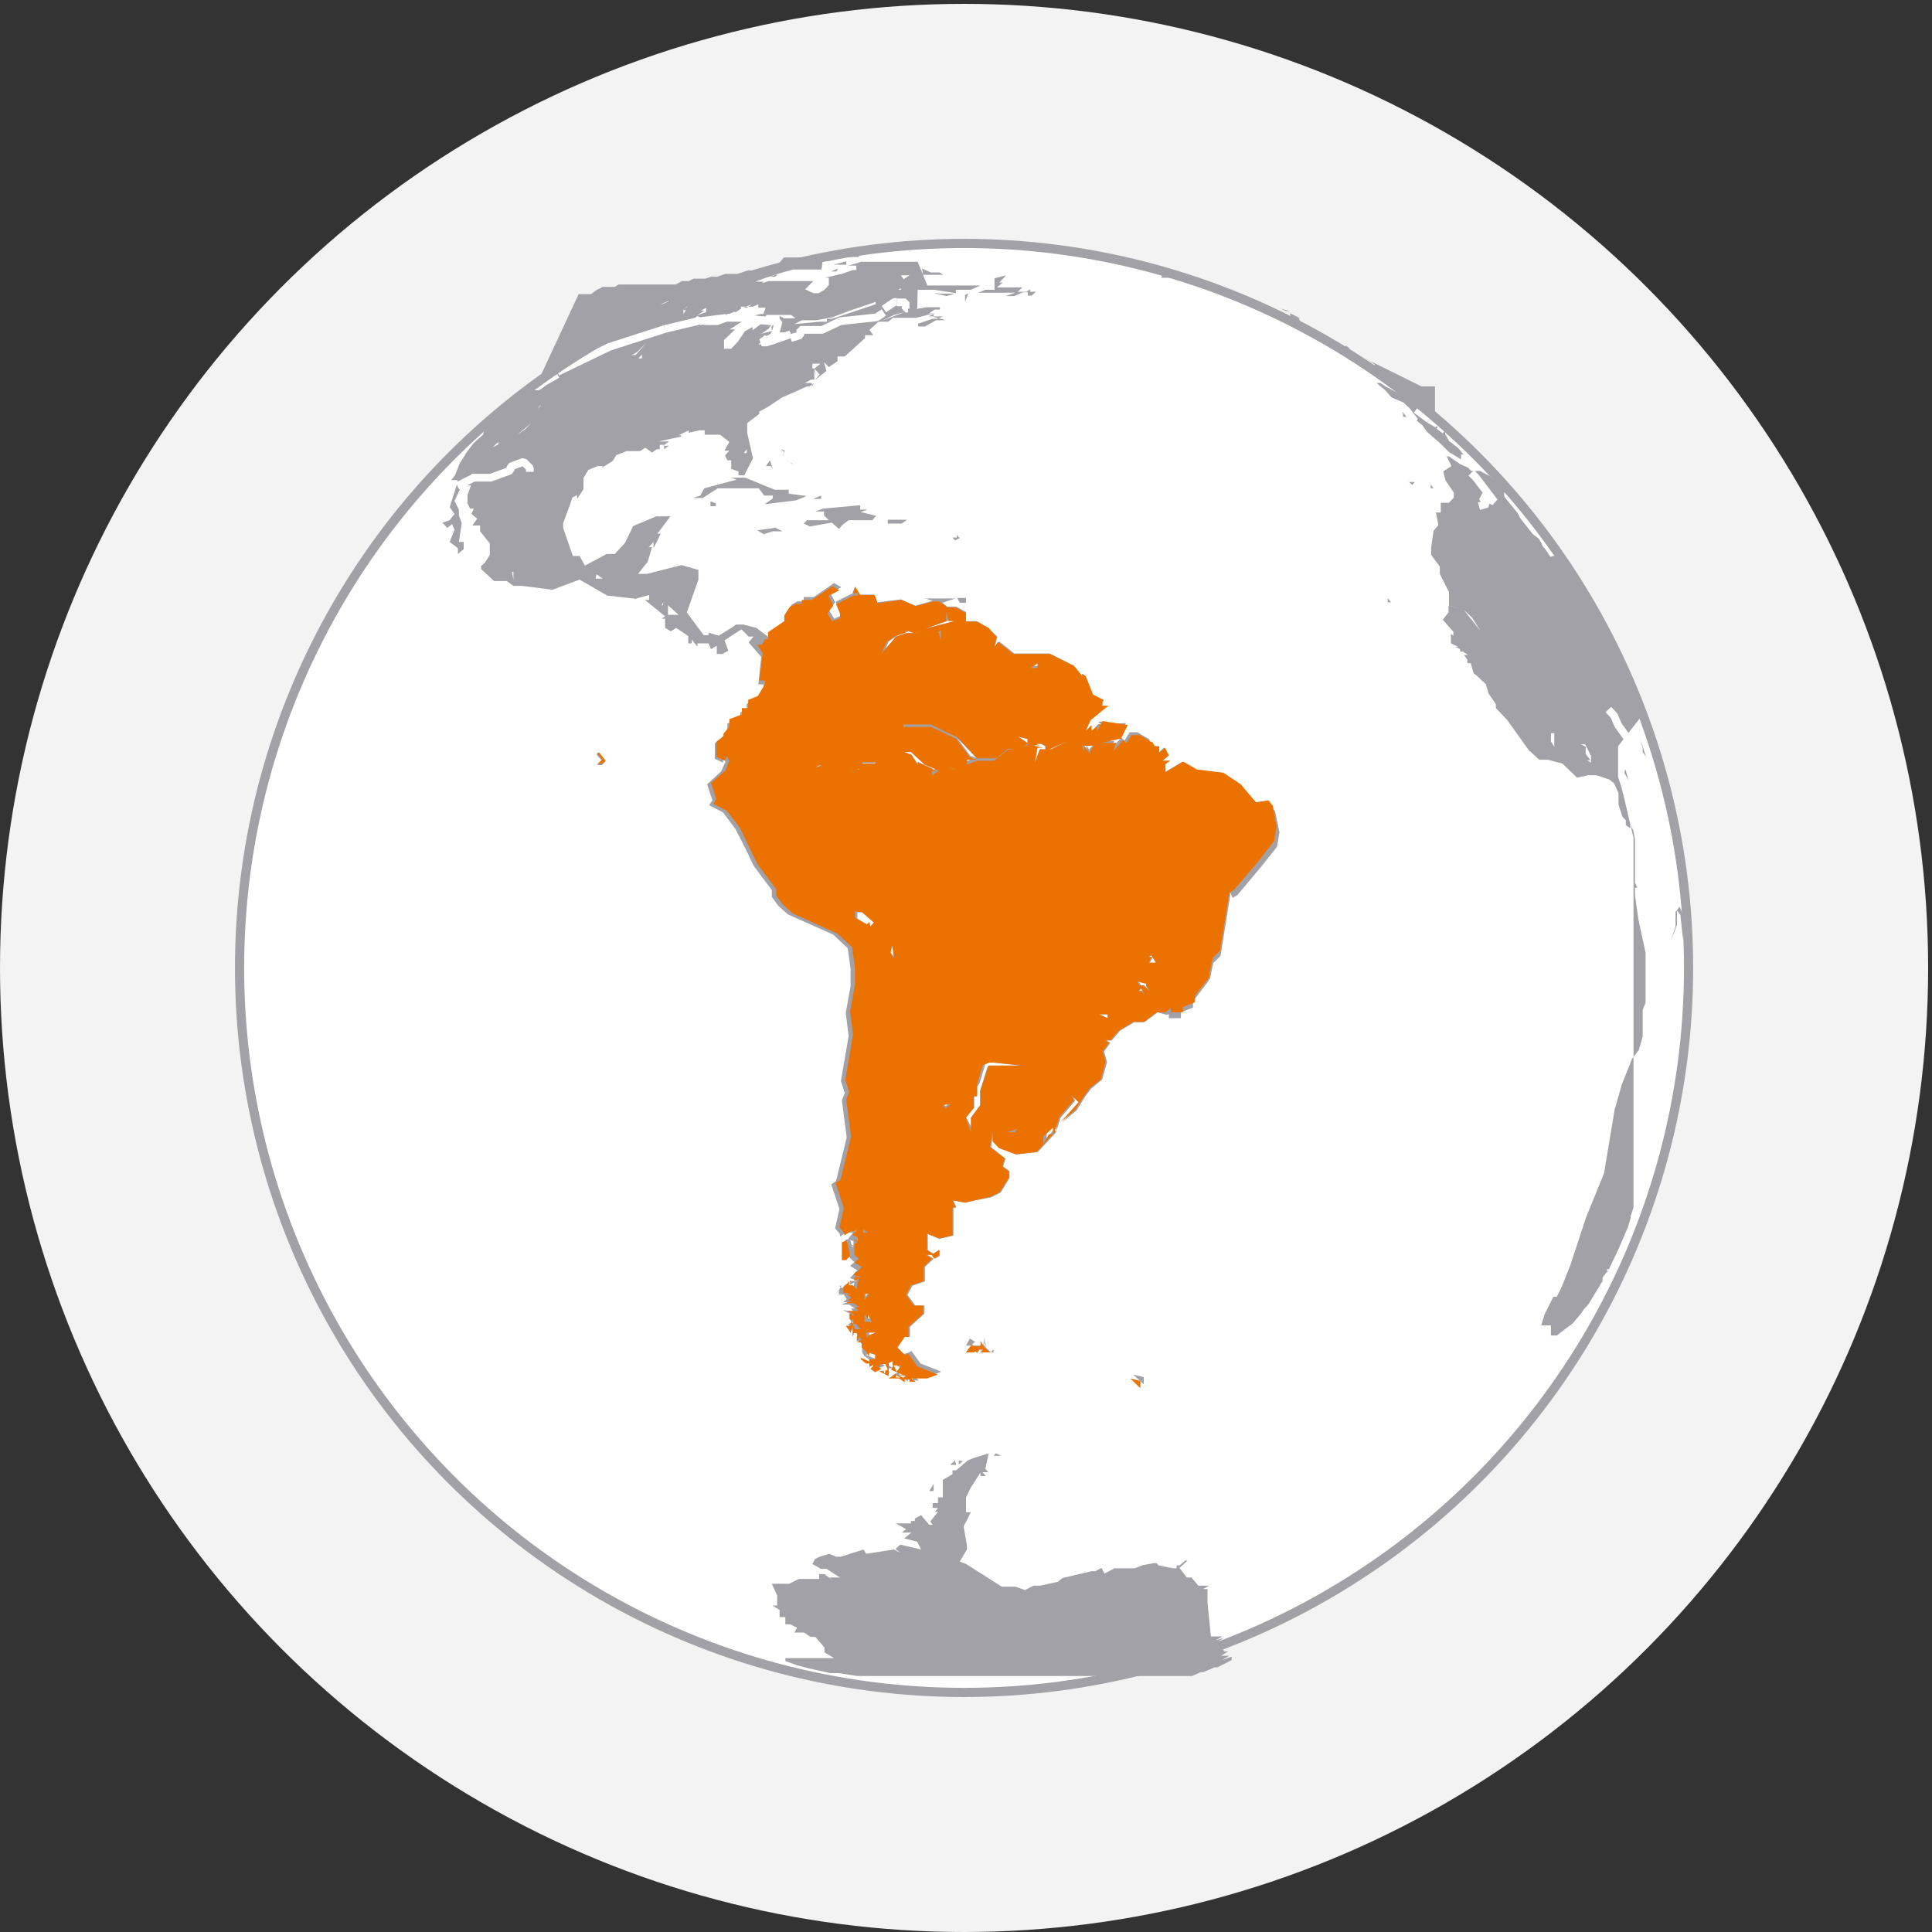 <svg xmlns="http://www.w3.org/2000/svg" viewBox="0 0 40 40"><rect x="0" y="0" width="40" height="40" fill="#333333" stroke="none"/><defs><style>.cls-1{fill:#f4f3f3;}.cls-2{fill:#fff;}.cls-3{fill:#a3a1a8;}.cls-4{fill:#ec7200;}.cls-5,.cls-6{fill:none;}.cls-5{stroke:#fff;stroke-linejoin:bevel;stroke-width:0.16px;}.cls-6{stroke:#a3a1a8;stroke-miterlimit:10;stroke-width:0.19px;}</style></defs><g id="latin_america" data-name="latin america"><g id="latin_america-2" data-name="latin america"><circle class="cls-1" cx="19.96" cy="20.04" r="19.96"/><circle class="cls-2" cx="19.96" cy="20.04" r="15"/><path id="path16036" class="cls-3" d="M19.12,5.08l0,0h-.25l-.05,0h-.07l-.18,0,.07,0h-.25l-.15,0-.15,0,.38,0,0,0,.08,0,.05,0,0,0h0l.05,0h.63l-.3,0h.12l.33,0,0,0h.09v0h0l-.06,0-.09,0,0,0h0l-.06,0h.11l.07,0,.07,0,0,0,.16,0-.13,0h.2l0,0,.08,0,0,0h0v0l-.1,0,.07,0h-.62Zm.65,0h.15l-.07,0-.08,0Zm.92,0,.1,0h-.1Zm0,0h0Zm0,0h.16l.11,0-.33,0,.18,0H21l.09,0-.22,0,.07,0,0,0h.13l-.05,0,.19,0h-.19l.12,0H21.1l.14,0h0l.13,0,0,0h.1l.15,0,.05,0h.28l-.1,0H22l0,0h.06v0l.05,0h0l.13,0-.1,0h.09l-.15,0,.11,0-.15,0h.19l-.1,0,.1,0h0l-.12,0,.14,0-.05,0-.14,0,.1,0v0l.16,0h0l-.05,0h-.09l-.05,0h-.26l-.05,0H21.6l0,0h-.1l0,0H21.1l-.05,0h-.32Zm1.66.18h.06l.1,0-.05,0h-.11Zm.11,0h0Zm0,0h0Zm0,0h0Zm0,0h.09l0,0h0l-.06,0h-.1Zm.16,0,.06,0,0,0Zm0,0h0Zm0,0h0Zm.06,0h0Zm0,0h0Zm.06,0h0Zm0,0h0Zm.08,0,0,0h0l-.06,0Zm.06,0,.06,0-.05,0Zm-.5-.09h0Zm-.49.07h0l.15,0-.13,0Zm-.95-.2h0ZM21,5.12l-.15,0h0l.18,0Zm-2.36,0h0Zm.07,0h0Zm-.24,0v0l.05,0Zm0,0-.1,0,.16,0,.07,0-.13,0Zm-.42,0h0l-.15,0H18Zm0,0h0Zm0,0h0l.09,0ZM18,5.2h0l-.11,0h0Zm-.2,0h-.08l-.1,0-.12,0-.11,0,.1,0-.05,0-.24.06L17,5.4l.18,0,0,0,.34-.08h.15l.13,0h-.07l-.11,0,.05,0h-.12l.13,0,.1,0Zm-.36.07h0l-.13,0h0l0,0H17l.16,0Zm-.4.06h0l-.18,0-.06,0h0l-.14,0h0l0,0-.17,0-.06,0h-.12l-.08,0h0L16,5.6h-.12l0,0h-.09l.08,0h.05l-.11,0h0l-.07,0h-.08l0,0h-.13l0,0h0l-.05,0,.12,0-.05,0-.07,0,0,0-.21.07.07,0h0l0,0h-.06l0,0h0l-.11,0,.09,0h0l0,0-.14,0h0l-.06,0h.07l-.11,0h0l-.18.06.07,0,.11,0h0l0,0,0,0-.08,0-.11,0-.05,0h0l0,0h0l0,0h0l0,0,0,0h0l-.07,0,0,0,0,0h0l0,0h0l.22-.07-.33.11-.08,0,0,0h0l0,0h0l-.1,0h0l0,0-.06,0h0l-.1.05,0,0-.07,0h0l0,0v0h-.07l-.13.07,0,0h0l-.07,0h0l-.06,0,0,0-.07,0h0l0,0h0l-.07,0H13l0,0,0,0h0l0,0v0h0l0,0h0l0,0h0l-.06,0-.07,0,0,0h-.06l0,0h0l0,0h0l-.08.05-.07,0h0l0,0-.05,0-.06,0-.07,0,0,0-.14.07h0l-.1.08,0,0-.09,0,0,0-.05,0,0,0h0l0,0-.07,0,.05,0-.05,0,0,0h0l0,0,0,0h0l0,0h0l.06,0h0l0,0h0l0,0-.06,0,0,0-.05,0,.05,0h-.06l0,0,0,0,0,0h0l-.06,0h0l.07,0L11.09,8l.07-.05.11-.08h0l-.25.2.1-.09L11,8.08,11.14,8l-.05,0h0L11,8l-.2.17,0,0-.15.12-.6.52L10,9l-.2.18-.15.2-.07.12h0l-.06.09-.1.25-.08.1,0,0h.13l0,.06-.16.5,0,0,.1.14-.1.13,0,0-.15.05.1.11.1-.08.05.12-.1.25.17.13v.12l.12-.1v-.15h-.1l.06-.39-.06-.16,0-.12-.09-.18.15-.32h.19l-.07.2,0,.17.05.11h.08l-.05.11.12.1-.1.14.16,0V11l.2.25,0,.24-.1.16,0,0-.08.07v.06l.27.25h.26l.14.1.18,0,.63.08L12,12l.57.33.62.07-.05,0,.3-.08v.1h-.09l.42.34-.07.05h.07l0,.19h0l.12.07L14,13l0,0,0-.05L14,13h0l.25.17v.15h.07l0-.08.12.15,0-.07.23,0,.05.12.12-.07,0,.17.12,0,.12-.07L15,13.26l.12-.08.23-.15.15.15.1,0-.1.12.26.3-.06.57.11,0,0,.07-.15.25-.2.08v.17l-.13,0,0,.14-.27.1h0v.09l0,.05h0l-.11.15,0,0-.15.12v.32l.17.08,0-.1,0,0,.05.08-.09.2-.29.27.11.33-.07.1.29.15.26.35.22.43.15.32.38.51,0,.14.13.18.2.18.94.42.3.28.06.42,0,.37-.1.55.06.48-.16.93.08.25,0,0-.06.15.1.77-.22.9-.1.07.17.51-.09.4.1.12,0,.05.13-.08.09,0,.05,0-.1.13.11.05v.09l-.09-.05.09.08-.07,0,0,.23.09.08-.09.08.15.09-.15.16.14.06h-.14v.08l.09-.05-.05.22-.07-.08h-.08l0-.09-.05.07-.07-.05-.06,0,.11,0-.05.09-.08.07.08-.06,0,.08h.1l.06.1-.08.06h.1l-.13.05.16,0,.12.08h-.08l.06.08-.23-.05.15.08-.08,0,.06,0,0,.15,0-.05.1.11h-.12l.05.08.05.07-.13,0,.12,0v.12l.05-.12.05.07-.1,0,0,0,.1,0,0,.12.1.08V28l.05.08L18,28l.13.05L17.94,28l.07-.07L18,28l.12.05,0,.15v0l0-.07h-.12l0,.17.11-.07h.22l.05.12-.08.1v-.07l-.1,0,.2.1,0-.26.25-.12.15,0L18.67,28h-.1l.1,0-.1-.1.15-.22,0,0,0-.07.05.07v0l.07,0v0l0-.21.3-.27v-.17l-.19,0-.16-.22.1-.19.26-.09,0-.3.18-.17-.13-.08.11,0,.05.08.1-.06,0-.12-.13.08-.12-.08v-.33l.24.1.29-.07V25l.06,0-.06-.15.25.05.21-.05.32-.06.2-.1.18-.3v-.14l-.13-.1.05-.16-.3-.24.05-.33,0,.22.14.13.35.13.43-.05.37-.4.1-.31.3-.35-.05-.1.15.13-.37.42.3-.25.18-.29.12-.16.23-.19.1-.36-.06-.22.13-.18-.08-.05.11,0,.17-.2.3-.18h.21l.27-.2.18.05L24.2,21v.08l.25,0,0-.12.25-.1,0-.13.3-.39.05-.08.07-.32.15-.15.2-1.25,0-.06.05.11.1-.06.52-.62.3-.38.05-.3-.09-.43-.08-.12L26,16.61l-.32-.37L25.32,16l-.55-.06-.29-.17-.36.22,0-.17.1-.07-.17,0,.14-.1-.09-.17-.11.1,0-.13-.05.05,0-.05-.08,0-.06-.1,0,.06,0-.1,0,0-.25-.15,0,0-.16,0-.12.19.1,0-.08,0-.07-.08-.22.23.07-.16-.3,0,.4-.08.14-.29L22.72,15l-.12.22v-.12l-.11.1v-.12l-.12.12.1-.22.37-.3h-.05l.05-.11-.22-.12L22.47,14l-.07-.05V14l-.17-.22-.5-.25H21l-.31-.25-.09.11.05-.21L20.45,13l-.23-.14H20v-.19l-.2-.11-.19,0,0,0-.1-.08.27-.09-.62,0,.15.05-.36.1-.3-.13-.49.06-.06-.16-.3,0-.1-.16-.05.13.1,0v0h-.09l-.36.18.08.18.05,0,0,.1-.16.07-.1-.17,0,0,.12-.17-.1-.2.23-.11-.15-.09-.42.29h-.21l0,.09-.13,0-.12.07-.11.16v.15l-.33.24,0,.15L15.66,13l-.27-.07h-.15l-.1.07-.26.16-.21-.06,0,.05h-.1l-.15-.2-.2-.27.24-.68,0-.2-.35-.1-.71.18-.19,0,.2-.25.09-.3h-.07l.1-.11,0,.13.15-.3-.07,0,.27-.36h-.29l-.48.2-.17.35-.21.23-.17,0-.45.24L12,11.51l-.14,0-.2-.58v-.1l.14-.38.05-.15.1-.05,0,.08.13-.2,0-.23.1-.17.19-.08,0,0,.12,0-.05.05.25-.16.07-.12h.08l-.07,0,.2-.08v0l.28,0,.11-.07.14.1.1-.07.06,0V9.21h.09l0,.09.1-.07-.12,0,.12-.09h-.22l.47-.1,0-.08,0,.05-.05,0,.21-.1,0,.05.22-.05-.07,0,.18,0V9L14.78,9l.06,0,.07,0h0l.19.15-.1.18.1,0-.09.1.05.1.08,0v.18l.15.05,0,.08.12,0v0l.18-.35-.12-.53,0-.2.25-.19,0-.05,0,0,.17-.09.3-.2L16.71,8l-.14,0,.12,0-.1,0,.17,0,.1-.07,0,0-.05.07,0-.07-.15,0,.13-.07.07,0V7.66l.05.14-.05-.17-.19,0h.09l.06,0h0l0,0-.2,0,.05,0,.15.07,0-.17.17,0-.13.1.11.12-.1.12.24-.19-.05-.18.1.1.18-.12v-.1l.06,0h0l.09,0L17.91,7l0-.06,0,0,.24,0v0l-.07,0L18,6.83l.19-.17h.1v0l.1,0,.1-.08,0,0,.12,0h0l.22,0,0,0,.14,0,.39-.1-.13.07.3,0-.13.05-.09,0-.3.1,0,.06.14,0,.23-.13h.11v0l.45,0,.05,0-.16,0-.25,0-.25-.07,0-.07h-.1l.12-.08-.15,0,0,0h-.17l.27,0,.16,0,0-.05h-.27l-.35.06-.58.22.25-.12v0l.48-.13L19,6,19,6h1.1l.2-.09h.28l.18,0-.1,0h.1l-.15,0h.07l.05,0-.12,0-.13,0,0,0-.16,0-.29,0,.25,0-.18,0,.33,0-.13,0,.05,0h-.17v0l-.06,0,0,0-.1,0,.07,0H20.1l-.1,0,.05,0h-.21l.06,0h0l-.1,0h.08l0,0-.16,0h.08l-.1,0,0,0-.13,0,.12,0-.15,0,.11,0,0,0-.13,0,.1,0-.17,0,.05,0h-.07l-.1,0,.07,0h-.1l.05,0h-.1v0l-.05,0L19,5.42l0,0-.11,0,.07,0h-.25l.06,0,0,0,.05,0h-.07l0,0h-.15l.17,0,.05,0h-.33l-.12,0-.13,0H18l-.12,0,0,0-.13,0h.08v0l-.26.08.16,0,0,.09h0l0,0h-.07l-.23.08-.35.08.08,0,0,.15L17.07,6V6l0,0-.12.07h-.11l0,0-.17-.08.17-.17-.38,0h-.54l-.28.08.1,0,.07-.07-.1,0-.07,0v0l.22-.08.31-.1h0l.25-.07h0l.05,0h.09l-.14,0h.07l0,0,.12,0h-.05l-.09,0,.05,0h.12l.15,0,.18,0,.24,0-.2,0Zm.41,1.72.25,0,.09,0Zm.65,21.1-.05.1.07,0,0-.12Zm-.68-1.29h0Zm0,0h0l.06,0ZM15,15.89l0,.07v-.05l0,0,0,0ZM11.11,8l0,0,0,0Zm.31-.22h0l.05,0h0l0,0Zm.23-.15,0,0,.09-.07Zm.78-.49h0v0l0,0Zm1.89-.92h0Zm.27-.11h0Zm0,0h0Zm0,0h0Zm0,0h0l0,0Zm0,0h0Zm.81-.28h0l.13,0-.11,0Zm.15,0h0l.09,0-.11,0Zm.55-.15Zm0,0-.16.05H16l.05,0Zm.88-.2h0Zm.07,0h0Zm0,0h0Zm.21,0,.11,0-.1,0Zm.11,0h0Zm.57,0h0Zm-.2,0-.1,0,.1,0v0Zm.62,0v0l-.19,0Zm-.84,0-.13,0-.13,0v0l.26-.07Zm.69,0h.11l-.18,0Zm-.1.12-.09,0h-.11l.2,0Zm1.19,0h0Zm.12,0h0Zm4.21,0,.07,0h0l.11,0,.07,0h0l0,0h0l.07,0-.11,0h0l-.15,0h0l0,0-.07,0Zm.37.09h-.07l.09,0h0Zm.07,0h0l.27.06h-.09l-.06,0,0,0h-.15ZM18,5.56l0,0H18Zm1.09,0,.18.08h.06l-.05,0,.07,0,.1,0,0,0,.08.05h-.23l.05,0h-.07l0,0-.17,0v0Zm-1.74,0-.15.06.12,0Zm0,0h0l.09,0-.07,0Zm1.27,0v0h-.1Zm.23.07,0,0h-.1l.13,0Zm.53,0,.08,0h-.08Zm5.1,0,.1,0h.08l-.15,0Zm-9,0-.17,0h0l-.1,0h0l0,0h0l.08,0h0l.12,0Zm3,.07h.07l0,0Zm.17,0h.18l-.12.08-.06-.08Zm2.18,0-.24.06V6l0,0h-.1l.07,0H20.4l-.15.06h.17l-.18,0,0,0,.15,0,.27,0,.18,0-.05,0h.23l-.2.07H21l.18-.08,0,0,0,0,.1,0v.07h.08l.09-.08-.05,0-.07,0,0-.05-.08.05-.08,0,0,0-.07,0,.17,0-.2,0,.1-.09h-.17l0,0-.13,0,0,0h-.15l.1,0h-.14l0,0,0,0-.09,0,.05,0,.12-.1-.07,0h0Zm-2.07,0-.08,0,.05,0Zm-3.61,0-.08,0h0Zm1.76,0-.15,0h.17l0,0ZM15,5.91h0Zm0,0-.09,0h0l.13,0Zm3,0-.28.14L17.84,6ZM15,5.92h0Zm3.65,0V6l-.05,0,0,0,.07-.05ZM15.13,6,15,6l-.22.07L15,6,15.13,6Zm-.29,0,0,0h-.07l.1,0Zm4.51,0,.44.07V6l-.13,0ZM17.42,6l-.11,0V6Zm.19,0h.08l-.08,0Zm.78,0,.08,0h-.08l-.13,0Zm-3.66,0-.16.06-.06,0,.13,0,.09,0Zm.06,0-.18.08-.17.07h0l-.06,0,.1-.05,0,0h0l.07,0,.05,0Zm.5,0-.2.07.1,0,.1,0Zm1.95,0h0v0h0l-.12,0,.05,0,0,0Zm-2.6.07v0l-.07,0Zm.43,0h.06l-.1,0,0,0Zm2.57,0,.07,0h-.15l0,0,0,0-.05,0,.07,0h0l.05,0Zm-3.38,0h0l0,0-.13,0Zm.45,0,0,0-.15.22-.15.1.14-.12-.1,0,.05-.06-.09,0V6.38l.07,0h0l.1,0,.1,0Zm4.71,0-.08,0,.26.06.17-.05h-.35V6.25Zm.63,0-.2.11,0,0h0l.13-.07V6.25ZM20,6.4h0Zm0,0,.15,0h0l-.05,0Zm-5.53-.1-.07,0h0l0,0h0l0,0h0l-.08,0,.1,0,.05,0,.08,0Zm1.1,0v0l-.11.07-.07,0,0,0h0Zm1.7,0,0,.07,0,0,.07,0Zm.86,0v0l-.9.3-.11,0v.06l-.15,0-.52.05.15-.08.37,0,.06,0h-.13l.33-.06.37-.14.53-.18Zm-3,0-.08,0-.1,0-.07,0H15l.15,0Zm-1.26,0h0l-.05,0h0l-.09,0h0l-.05,0,.16-.07,0,0Zm.43,0-.18.13.1-.08v0l-.1,0,0,0,.06,0h.07Zm1.4,0,0,.07.15,0-.05.15.58,0,.09.07,0,0-.09,0v0h-.15l-.09-.05,0,.05-.17.17L16,7V6.85l-.24.06.15-.1.07-.1h-.23l-.17.13,0-.07-.16.09-.14.21-.14.15-.15,0,0-.18.23-.22-.11,0,.26-.17,0,0,.22-.1h.27l0-.05h-.11l0,0-.42.1,0,0-.13,0,0,0-.34.13h-.08l0,0-.22,0,.63-.27h.05l.09-.06-.05,0,.06,0,0-.05.25,0Zm-1.48.09-.07.11,0-.08h0l.09,0Zm12.12,0h0l.05,0Zm-11.72,0v.07h0l-.19.07.16-.1-.08,0,.14-.07Zm2,0h.1l-.1,0h-.08l.08,0Zm9.89,0,.11.05.08,0h0l0,0,0,0h0Zm.19.09h0l.2.1-.09,0,0,0,.1,0-.15-.07.13.07h0L27,6.9h0l.1,0-.1,0,.08,0h0l.06,0h.05V7l.12,0,.1,0-.32-.19L27,6.81l.13.07.07,0h-.05l.16.08.12.07.1.06h0l.05,0,.07,0v0l.25.13h0l.05,0-.09-.07,0,.07.17.08-.07,0,.18.1h0l0,0h.07l0,0,0,0h0l-.07,0,.22.15-.07,0,0,0,0,0h0l-.15-.1-.05,0h0l-.1-.06,0,0h0l-.05,0,0,0h0l0,0h0l0,0h0l-.08,0h0l-.13-.08,0,0,.05,0,0,0-.07-.05-.16-.1-.32-.18-.1-.05L27,6.8l-.13,0,0,0,0,0-.06,0,0,0Zm1.68,1,0,0h0l0,0,.1.07-.24-.15.24.16-.1,0-.1-.06-.09,0,.05,0,.1.08.24.13.21.17.1.07.09.08,0,0,.3.28-.58-.3-.12-.08h-.08l.18.15.28.32.09.17h0l0,.06.08,0h0l.15.2.23.08.32.28L30,9.36l.25.15,0-.1.05,0-.08-.1,0,0v0l-.05-.05,0,0L30,9.13v0L29.93,9H30l-.22-.22h0l.25.22L30,9h0l0,0-.07-.07h0l0,0h0l-.05-.05,0,0v0l-.07,0,0,0,0,0,0,0,0,0h0l0,0h0l0,0,0,0h0l0,0,0,0,0,0,0,0h0v0l0,0h0l-.05-.05,0,0,0,0h0l0,0h-.05l0,0,0,0h0l0,0,0,0,0,0V8h0l0,0,0,0,0,0,0,0-.07,0h0l0,0,0,0h0l-.05,0,0,0h0l-.05,0,0,0,0,0,0,0h0l-.05,0-.06,0ZM30,9h0l.2.18v0l0,0,0,0v0h0v0h0l-.13-.12-.1-.1V9h0Zm.27.25,0,0h0Zm0,0h0l.08.09.07.05h0l-.05-.05-.07-.07h0v0l0,0,.11.1-.12-.11h0l0,0Zm-2.1-1.68h0l0,0Zm-13.55-1,.07,0h-.12Zm1.58,0-.26,0,.2,0Zm10.61.16.05,0h0Zm0,0,0,0h0Zm-13.68,0v0L13,7l.13-.07Zm3.36,0-.07,0L16.34,7,16,7.13l-.3,0,.2-.15,0,0-.1,0,0,0,.27-.1.28,0h-.07l.1,0ZM13.28,7v0l.06,0-.05,0,.15,0-.18,0V7l-.12,0Zm.11.09-.23.26h-.08l.11-.06Zm-1,0,0,0h0l0,0h0l0,0Zm.45.07-.05,0,0,0-.25.12v0l.27-.1Zm.45.18,0,.08h-.07Zm15.45.52,0,0h0Zm-13.29.33,0,0-.08,0,.06,0Zm-4.26.1V8.4l0,0-.06.07.08-.12Zm1.58.38,0,0h-.07ZM11,8.76v0l-.12.12L10.71,9,11,8.76Zm-.68.44h0l0,0,0,0v0l-.12.06.12-.11Zm5.84.1.08.06-.06.1,0,0,.07-.13Zm14.16,0h0l.1.09,0,0L30.3,9.3Zm-14.86,0,0,.08-.06,0Zm-5.83.1-.06.08v0Zm20.3,0,.12.25-.17.11.05.19.17.25v.1l-.1.11h-.17v.2l-.1,0,.05.26-.1.12,0,0-.05.35,0,.2,0-.05.18.24v.15l.19.38v.28l0,0h0l.3.08.18.17.17.27-.35-.44-.31-.08,0,0v.14l-.12.15.22.25,0,.11.15,0-.12,0-.08-.07,0,.2.1,0h-.1l.15.07-.06,0,.1.05v.05h.16l-.1,0,.1.07-.08,0,.07.1,0,0v.07h.07l.06.21.09.07.08.08,0,0,.08.07.06.2h0l.15.22v.08l.23.24.45.63.22.2.18,0,.3.08.3.29.23-.05.17,0,.27.09,0,0,.1.08.09.2,0,0,0,.05,0,.05,0,0,0,.07,0,0,0,.07.08.25.07.07V17l0,.1V17l0,.08.09.07,0-.1.05.13,0-.05.05.24h0l0,.08,0,0,0,.21,0,.42,0,.05v.15l0,0,0,0,.05.1h-.05v-.1l0,.25,0,0,.07.5.15.7V20l0,.11h0v.65l-.06.15v.25l0,.3-.08.28-.14.18-.21.53-.15.52-.22,1.32-.37.91-.33,1-.18.45-.1.2-.07,0-.18.36h0l-.07.23v0h.2v.21l.12,0,.33-.25.17-.2.06-.09.1-.11.29-.48,0-.07.13-.17.2-.42.19-.44.06-.2v.06l0-.1h0l.06-.18,0-.07,0-.05v-.06l0-.07v-.08l0-.07v0l0-.07v0l0,0v0l0-.07v0l0,0v0l0-.06v0l0,0v-.1l0-.05h0v-.12h0v0h0l0,0h0v0h0v-.06h0l0-.06v0l0-.2,0-.22v0h0v0l0-.16,0-.08h0v0h0v0h0v-.05l0-.09,0-.31,0-.18v-.18l0-.16v-.2h0v-.12l0-.45h0l0-.05V21l0,0V19.19l0,0V19l0,0v-.37l0-.05V18.4h0v-.27h0V18l0,0v-.18l0,0v-.09l0,0v-.17l0,0v-.05l0,0v-.14l0,0v0l0,.07,0-.09v0l-.18-.77-.07-.28-.07-.22v-.1l0-.06v-.05l0-.1h0v-.07l0,0h0v0l0-.07h0v0l0-.08v0h0v0h0l0,0,0,0,0-.1L34,14.81v0l0-.07,0,0-.07-.15v0l0-.06,0,0v0l0,0,0-.06v0l0,0v0l-.07-.13v0l-.08-.16,0-.09v0l-.05-.09-.08-.17h0l0-.06v0h0l-.15-.3-.1-.2,0,0,0-.1,0,0L33,12.68l0,0v0l0,0v-.05l0,0,0,0,0-.06,0,0-.05-.1,0-.05h0v0l0-.05-.05-.09h0L32.58,12l-.14-.18,0-.07-.33-.47L32,11.18l-.33-.42-.07-.12-.18-.21,0,0,0,0,.16.2-.15-.18,0,0-.11-.14h0l-.06-.06v0l0,0,0,0,.05.05,0,0,0,0h0l.07.08-.15-.17-.05,0L31,10h0l-.15-.14-.21-.11,0,0-.08,0,0,0-.1,0-.07-.07-.16-.07L30,9.45l-.05,0Zm1.37.82-.07-.09,0,0,0,0,0,0h0L31.06,10v0l.21.25ZM31.06,10l.09.08L31.06,10Zm0,0v0h0Zm0,0v0h0Zm0,0,0,0,0,0v0l-.07-.07,0,0h0l.07.07.05,0Zm.14.15,0,0h0Zm.06.07,0,0,0,0-.05-.06Zm.05.06,0,0h0Zm0,0-.05-.06,0,0,.08.09h0Zm3.66,10.21v0Zm0,.62v0Zm0,.5,0,0V21.4Zm0,.26v0Zm-.21,1.31v0h0Zm-.1.44,0,0h0v0Zm0,.1h0v0l0-.06Zm0,0h0Zm0,0v0Zm0,.06h0Zm0,0v0h0v-.05Zm0,.05v0h0Zm0,0h0v0h0Zm0,.05v0h0Zm0,0h0v0h0Zm0,0v0ZM30.53,9.45l.33.34,0,0,0,0,0,0v0h0l0,0h0v0l-.08-.08,0,0-.07-.07,0,0h0Zm-14.24.08.12.08,0,.08,0-.09-.13-.07Zm14.34,0,.06.06h0l0,0h0l0,0h0l0,0,0,0,0,0v0h0l0,0h0Zm-18.8,0h0Zm-.19,0h0l0,0h0Zm4.3,0-.08.12.1,0L16,9.71Zm-4.58,0h0l0,0,0,0h0l0,0Zm-.32.1h0l0,0-.05,0h0l0,0Zm5,0-.07,0,0,0Zm0,.06Zm0,0,0,0,0-.05Zm-5.35.07h0l-.05,0h0l-.05,0,0,0-.05,0h0l0,0,.1,0h0l.05,0Zm4.56.17-.67.18-.08.15-.15.05.2,0,.31-.2.21,0,0,0-.11,0,.07,0,.39,0,.29,0,.11.15H16l0,.06-.17.12.65-.08.22-.09-.37-.05,0-.08-.29,0-.61-.25h-.3Zm13.92.05.07.06.05-.06Zm.47,0,0,0h.05Zm-19.47.05h0l-.07.07Zm19.22,0v0l.06,0Zm.23,0,0,.08h.06ZM17,10.26l-.17.07H17Zm-7.29.12-.05,0v0Zm5,0v.1l.11,0,0-.06Zm2.33.15-.16.06.18,0,0,.08.1.1h-.45l-.07.07.13.06.45-.08.15.13.07-.08.13-.1.49,0,.08-.09-.32-.08.14-.05-.15,0,0-.09Zm1.74.23-.4,0v.08l.29,0Zm-2.75.17-.35.05.13.08L16,11l.2,0-.16-.08Zm3.78.2-.09,0,.05.06.1-.05-.06-.06Zm-9.28.45,0,0-.14,0Zm.07.26.12,0h-.09V12Zm1.75.05.13.09h-.15Zm20.38.37,0,0h0v0ZM20,12.38h-.18l.05.1-.12,0H20l0-.15Zm8.73,0v.09h.07Zm-15,.09,0,.06h-.11l.08,0Zm.1.06.22.2-.22,0Zm5.79.09.07.23.12,0-.63.16.46-.16,0-.07Zm-.83.41.19.07.2-.07-.19.07h0l-.19,0-.2.07-.3.35.1-.24.2-.13.2-.07Zm.73,0,0,.21,0-.18Zm13.94.44v0h0Zm-1.43,0,.07.1h0Zm-10.49.22,0,.1h-.13ZM34,14.82v0Zm-11.09.12-.18,0,.1.08ZM34.06,15l0,.06,0,0ZM18.69,15h.56l.55.26.42.44h.4l.23-.2.24.05.16-.15.3,0,.09.05v.07h.08l.4-.19-.37.19h-.23l-.1.29,0-.32.12,0-.24-.05h.15l-.15-.07-.26.15-.24-.05-.28.23-.28,0-.07,0-.48.18-.15-.08-.3.2,0-.08.08,0L19,15.77l0,.05-.13-.2-.18-.06-.37,0-.2.25h-.28l-.09.12.05,0-.11.08h0l-.1-.11-.3,0h.3l.11.13.12-.08-.06,0,.1-.15h.3l.18-.22.52-.05.28.27.33.13.17-.1.13.07.25-.09,0-.11h.22l-.15-.05-.28-.38L19.27,15h-.71l.13,0Zm13.49.18h0v.22l0-.05v.11l-.07-.11,0-.17Zm-11.11.07.2.05,0,.08Zm11.67,0,.2.4v0h0v-.21l0,.38,0,0v.1l0-.05v-.08l0,0,0,0,0,0-.08-.05h.07l-.1-.13,0-.15-.1-.05.09,0,0-.12Zm.64.05v.2l0-.11Zm.58,0h0l.05.19v0l0,.08.07.1,0,0Zm-11.56.12.24,0-.09.09.05.07-.05-.06h0l-.06-.09,0,.11-.05-.13Zm-10,.15-.05.05.11.13-.1.09h.1l.07-.07Zm4.76.22-.3.1.08-.05-.05,0,.12,0Zm15.74,0,.1.1v0h0v0h0Zm.75.13.06.22.05.56-.05-.55L33.63,16ZM34,17.37l0,.05,0,.07Zm.14,1.2v.07h0Zm.63.2.08.17,0,.55-.06-.55-.07-.09,0,0,0,.08v.22l-.13.33.1-.3,0-.3.05-.06,0,0Zm-17,.12h.09l.25.22L18,19.2l0-.11-.05.05-.2-.12,0-.13Zm16.94.61h0v.15l0,.1Zm-16.22.07,0,.28-.08-.13Zm5.36.2.1.17-.06,0-.09,0,.07-.12-.09,0Zm-.1.6,0,.05.09.12-.15-.14-.09,0,.14.2-.09-.09-.06,0,.06-.07-.08-.13.2,0Zm-.95.63h.15v.09L22.75,21Zm12.14.24v0Zm0,.41v0h0ZM20.57,22l.6.07-.72,0-.16.52v.13l0,.17,0,0h0l0,0,0,.07-.15.2.05.32L20,23.13l.17-.2v-.08l0,0v-.17h.06l0-.18.05-.07.12-.4.13-.05Zm14.21.22,0,.17v0l0-.1Zm0,0v.05l0,.05Zm-.1.6,0,.12v0Zm-15,0-.1.08-.07-.07Zm15,.21v.08h0V23Zm0,.22v0h0Zm-12.81,0,0,.16h-.08l-.12.2v-.15l.22-.2Zm12.8,0v.08l0,.06v-.05h0v-.08Zm-13.42,0-.15.08,0,.05-.16,0h0l.3-.1Zm13.39.14,0,0v0Zm-.27.59,0,0h0l-.08.16Zm-16.45,1.4.12.09h-.1l0-.1Zm-.22.07.07.05-.07,0Zm-.2.22v.36l.09,0,.08-.07-.07-.31Zm.3.6-.06.06.08.05Zm15.52,0-.05.08,0-.07,0,.08v-.08Zm-15.72.46.07,0,0,.06Zm.34,0h.28l-.2,0-.1.11,0-.13Zm-.27.41,0,.12h.1Zm.3,0,.07.1v-.09l.08.15-.15,0v-.13Zm-.28.1v.15h-.11l.1.13.05-.15,0,.17.08,0-.11-.25Zm.3.28.21,0L18,27.7v.06Zm-.35,0,0,.09,0-.09Zm2.73.17V28l.2,0,0-.07-.05.07-.11-.1Zm0,.12-.14.08.07,0,.05-.07h.07L20.29,28Zm-.29-.1.12.08-.12,0,.09,0L20,28h.17l.13-.14H20Zm-1.28.3-.25.06,0,.14h.17l-.09.13.19.08-.05.05,0-.06,0,.05-.2-.09.13.09h-.08l0-.06-.16.08.8,0,.23-.08-.43-.17-.19-.26Zm-.6.06,0,.12.08.05,0-.05.15-.12Zm-.31,0,.11.08.17,0-.28-.11Zm.28.11-.08.09.1.06.06-.05-.05.05.12-.06Zm.4,0,0,.1.12.05Zm-.17.1,0,.05.1,0-.12-.07Zm.52.18-.23.05.11.09,0-.07h.1v.05l.13,0-.16-.11Zm4.54,0,.22.2,0-.15Zm-2.84,1.63-.05.05h.16Zm-.15,0-.32.1-.12.05-.23.2-.08,0,0,.08-.2.12V31h-.1l0,.12-.11,0v.1l.11,0-.06.08.06,0-.16.2.05.07-.07,0-.17-.2-.13.07,0,.05h-.08l0,.05-.32,0,.1.05.12.07-.09.07h.2l-.15.12.27.07.08.16-.43-.1-.1.09.1.08-.13-.07h0l-.58.09-.05-.09-.47.15h-.1l0,0-.14-.06-.2.06-.1.05-.05.1.17.1h.2l-.08,0,.28.18-.22,0,.07.06-.17-.13-.11,0,0,.1h-.42l-.2.1h-.06l-.3,0,.11.24v.21h-.1l.15.09h0l0,.15.12,0v.15h.1l.14.07-.05.1.2,0,0,0,.13.09h.1l.19.22v0l0,.1.2.12.13,0,.1,0-.08,0h-.28l-.09,0v0l-.13,0H17l-.07,0-.2,0-.07,0-.26,0-.14,0v.06l.25.09h0v0h0l.23.06,0,0,.45.1-.09,0,.14,0,.11,0-.08,0,.1,0,.38.06.1,0h.13l.11,0h.35l.14,0h0l.17,0h.48l.13,0H22l.33,0h0l.09,0,.15,0h.05l.06,0,.09,0h.06l.17,0h.07l.08,0,.07,0h.16l.13,0,.09,0,.13,0,.08,0,.07,0,.08,0h.07l.08,0h.07l.08,0,.07,0,.07,0,.08,0,.07,0,.08,0,.07,0,.06,0,.09,0,.06,0,.07,0h-.3l.18-.08.05,0,.24-.1h.06l.29-.15,0-.07-.2.07.15-.09h-.05l-.07,0h-.05l.15-.09-.08,0-.08-.1h-.14l-.18,0h0l.11,0v0l.28-.18h0l-.17.05v0l.14-.08-.19,0-.05,0L25,33.18,25,33v0l0-.1-.09,0,.12-.07-.22,0h0l-.14-.17h0l-.1,0-.15-.2.17-.15h0l0,0h-.05l-.12.1h-.22l-.35-.06v-.07l-.37.07-.15.06-.13,0-.24,0-.06,0-.22.12-.08,0-.6.14-.1.08-.37.08h-.13l-.18.09-.2-.07-.05,0-.05,0,0,0-.18,0L20,32.38l-.13-.05.15-.25V32l-.07-.4,0,0,.05-.09.1-.2h-.1L20,31l.1-.2.19-.3.06,0-.05,0,0,.06.11,0-.07-.08.12,0-.06-.07Zm-.62.15,0,.08.09-.07Zm-.08,0-.1.09.13,0h0Zm-.42.45-.11.18.09,0,0-.15Zm-2.5,1.62.1.08.14,0-.07-.07-.17,0Z"/><g id="g6217"><path id="path6219" class="cls-4" d="M15.84,13.23l-.06.12-.1,0,.11.17-.07.57.12,0,0,.07-.15.25-.2.08v.17l-.13,0,0,.13-.26.1,0,0,0,.08v.07l-.12.15,0,.05-.15.12v.31l.17.08.05-.09,0,0,.05.09-.08.2-.3.26.11.33-.06.1.28.15.27.35.21.44.15.31.39.52,0,.13.14.19.2.18.93.42.3.28.06.42,0,.36-.1.55.06.48-.16.94.08.25,0,0-.06.15.1.77-.22.9-.1.06.17.52-.09.4.1.12,0,.05.13-.09.09,0,.05-.05-.1.13.11.05v.08l-.09-.05.09.09-.07,0,0,.24.09.08-.09.08.15.09-.15.16.14.05-.14,0v.08l.09-.05-.05.22-.07-.08h-.08l0-.09-.05.07-.07,0-.06,0,.11,0-.05.08-.08.08.08-.06,0,.08h.1l.06.1-.08.06h.1l-.13.05.16,0,.12.08h-.08l.06.08-.23,0,.15.08-.08.05.06,0,0,.14.05,0,.1.11h-.12l.05.08,0,.07-.13,0,.12,0v.12l.05-.12.05.07-.1.05h0l.1,0,0,.11.1.09V28l.05.09L18,28l.13.05L18,28l.07-.06L18,28l.12.05,0,.15v0l0-.06h-.12l0,.16.11-.06h.22l.05.11-.08.1v-.06l-.1,0,.2.1,0-.27.25-.11h.15L18.68,28h0l-.1-.1.15-.22,0,0,0-.07,0,.07h.08v0l0-.21.3-.27v-.17l-.19,0-.16-.22.1-.2.26-.08,0-.3.18-.17-.13-.08.12,0,.05.08.1-.07,0-.11-.13.08-.12-.08v-.34l.25.1.28-.06V25l.07,0-.07-.15.25.05.22-.05.31-.07.2-.1.19-.3v-.13l-.14-.1.05-.17-.3-.23.05-.33v.21l.13.14.35.13.43-.05.37-.4.1-.32.3-.35-.05-.1.15.14-.37.41.3-.25.18-.28.12-.17.23-.18.1-.37-.06-.21.13-.18-.08-.05.11,0,.17-.2.3-.18h.22l.26-.2.19,0,.11-.09v.09h.25l0-.11.25-.1,0-.14.3-.38,0-.08.07-.32.15-.15.2-1.25,0-.07,0,.12.1-.07.52-.61.3-.39.05-.3-.08-.43-.09-.11L26,16.61l-.31-.37L25.33,16l-.55-.07-.28-.16-.37.21,0-.16.1-.07-.16,0,.13-.11-.08-.16-.12.1,0-.13L24,15.5l0-.05h-.09l-.06-.1,0,.07v-.1l0,.05-.25-.15v0l-.17,0-.12.18.1,0-.08,0-.07-.08-.21.23.06-.17-.3,0,.4-.09.14-.28-.52-.08-.12.21v-.11l-.11.1v-.12l-.12.12.1-.22.37-.3H22.8l.05-.12-.22-.11L22.48,14l-.07-.05V14l-.17-.21-.5-.25-.76,0-.32-.25-.08.12.05-.22L20.47,13l-.24-.13-.06,0H20V12.7l-.2-.12-.18,0,0,0-.1-.08-.09-.05-.11,0-.36.1-.3-.13-.49.07-.06-.17-.3,0-.1-.17-.05.13h.1v.05l-.09,0-.36.18.08.19,0,0,0,.1-.16.06-.1-.16,0,0,.12-.16-.1-.2.23-.12-.15-.08-.42.28-.21,0,0,.08-.13,0-.12.07-.11.17v0l0,.12-.34.23,0,.15Zm2.24,15,0,.1h.07l0-.11ZM17.4,26.9h0Zm0,0h0l.06,0ZM15,15.89l0,.07,0-.05,0,0H15Zm4.58-3.26.06.23.12,0-.63.16.46-.16,0-.07,0-.18Zm-.84.42.19.06.2-.06-.19.06h0l-.19,0-.2.07-.3.35.1-.23.2-.14.2-.06Zm.74,0,0,.22-.05-.19Zm2,.68,0,.1h-.14ZM22.91,15h-.18l.1.09ZM18.7,15h.57l.55.27.41.43.4,0,.24-.2.23.05.17-.15.3,0,.08.05v.06h.08l.4-.18-.36.18-.24,0-.1.28.05-.31h.12l-.23-.05h.15l-.15-.06-.27.15-.23,0-.29.23-.28,0-.07,0-.48.18-.15-.08-.3.2,0-.09.09,0L19,15.78l0,.05-.13-.2-.18-.07-.37,0-.2.25h-.28l-.09.11.05,0-.11.09h0l-.1-.12h0l.11.12.12-.08h-.06l.1-.15.3,0,.18-.21.52,0,.28.26.33.14.17-.1.13.06.25-.08,0-.12.21,0-.15-.05-.28-.38-.52-.25h-.71l.13,0Zm2.38.25.2.05,0,.09Zm1.33.19h.24l-.08.1,0,.07-.05-.07h0l-.07-.1,0,.12-.05-.13Zm-10,.15-.05,0,.11.14-.1.08h.1l.07-.06Zm4.76.21-.3.1.08-.05,0,0,.11,0,.15,0Zm.58,3.08.09,0,.25.22-.07.08L18,19.09l-.05.05L17.7,19l0-.14Zm.72.69.05.28-.08-.13Zm5.36.2.1.16-.06,0h-.09l.07-.12-.08,0Zm-.1.6v.05l.08.11-.15-.13-.08,0,.13.2-.08-.08-.07,0,.07-.06-.09-.14Zm-.95.63h.15v.08L22.76,21ZM20.58,22l.6.06h-.71l-.17.51v.14l0,.16v0h0l0,0-.05.07-.15.2,0,.31L20,23.14l.16-.2v-.08l0,0v-.16h.07v-.19l0-.06.12-.4.13-.05Zm-.9.86-.1.09-.06-.07Zm2.12.45,0,.17-.08,0-.12.2v-.15l.22-.2Zm-.62,0-.15.08,0,.05-.17,0h0l.3-.1Zm-3.33,2.13.12.08-.1,0,0-.1Zm-.22.07.07,0-.07,0Zm-.2.21v.37l.09,0L17.6,26l-.07-.32Zm.3.6-.06.07.08.05Zm-.2.47.07,0,0,.06Zm.34,0H18l-.1.12,0-.13Zm-.27.41,0,.12h.1l-.07-.12Zm.3,0,.07.11v-.09l.08.15-.15,0Zm-.28.11v.14h-.11l.1.14.05-.15,0,.16.08,0-.11-.24Zm.3.28h.21l-.16.06v.06Zm-.35,0,0,.08,0-.08Zm2.73.17V28h.2l0-.07,0,.07-.12-.1Zm0,.11-.13.09.06.05.05-.07.07,0L20.3,28Zm-.28-.1.11.09-.11,0,.08,0L20,28l.16,0,.14-.13h-.14Zm-1.29.3-.25.07,0,.13h.17l-.09.14.19.08-.05.05,0-.07,0,.05-.2-.08.13.08-.08,0,0-.07-.16.09.8,0,.23-.08-.43-.17-.19-.27Zm-.6.07,0,.12.08.05,0-.05.15-.12Zm-.31,0,.11.09.17,0-.28-.12Zm.28.12-.08.08.1.07.06-.05-.05.05.12-.07Zm.4,0-.05.1.12.05Zm-.17.1,0,.05h.1l-.12-.06Zm.52.18-.23,0,.11.08,0-.06h.1v.05l.13,0-.16-.12Zm4.55,0,.21.2v-.15Z"/></g><g id="g6866"><path id="path6864" class="cls-5" d="M24.36,32.39H24.3L24,32.33l0-.07-.37.07-.15.06-.13,0-.23,0-.07,0-.22.12"/><g id="g6870"><path id="path6868" class="cls-5" d="M26.89,6.76l0,0,.23.11"/><g id="g6874"><path id="path6872" class="cls-5" d="M32.19,11.51l0,0v-.05L32,11.26v-.07l-.1-.13"/><g id="g6878"><path id="path6876" class="cls-5" d="M30,9,30,8.9l-.08-.07-.15-.13v0l-.1-.08h0"/><g id="g6882"><path id="path6880" class="cls-5" d="M29.52,8.51l-.06,0"/><g id="g6886"><path id="path6884" class="cls-5" d="M32.17,11.49l-.26-.4L31.79,11l-.25-.32-.05-.1-.27-.33,0-.05"/><g id="g6890"><path id="path6888" class="cls-5" d="M29.76,8.78l-.17-.1"/><g id="g6894"><path id="path6892" class="cls-5" d="M29.92,8.91l-.13-.1"/><g id="g6898"><path id="path6896" class="cls-5" d="M29.79,8.81l0,0Z"/><g id="g6902"><path id="path6900" class="cls-5" d="M30.54,9.43l0,0"/><g id="g6906"><path id="path6904" class="cls-5" d="M11.06,8l.08,0,.12-.09.28-.16"/><g id="g6910"><path id="path6908" class="cls-5" d="M9.47,10.06l.34-.17-.05,0,.4,0,.41-.15,0-.08.27-.1.13.13v.08"/><g id="g6914"><path id="path6912" class="cls-5" d="M11.54,7.7l1.08-.52,1.15-.37"/><g id="g6918"><path id="path6916" class="cls-5" d="M13.77,6.81l.67-.16.05-.05v.05l.55-.07"/><g id="g6922"><path id="path6920" class="cls-5" d="M15.89,7l-.12.09.1,0,.5-.17"/><g id="g6926"><path id="path6924" class="cls-5" d="M15.05,6.58l.15,0,.19,0,.53.07,0,0,.2,0-.05.2L16,7l-.08,0"/><g id="g6930"><path id="path6928" class="cls-5" d="M16.37,7l.2-.06V6.83l.1,0,.35,0,.38-.18.75-.08.15-.1"/><g id="g16090"><path id="path6932" class="cls-5" d="M18.57,6.26h.1l.08,0,0,.13.05,0"/><g id="g6938"><path id="path6936" class="cls-5" d="M18.3,6.4l.22-.15h.05"/><g id="g6942"><path id="path6940" class="cls-5" d="M18.8,6.43l0,0"/><g id="g6946"><path id="path6944" class="cls-5" d="M30.62,10.48l.17-.05-.1-.14h.07l.18.1-.38-.5-.1-.1"/><g id="g6950"><path id="path6948" class="cls-5" d="M28.77,8.3l.24.1.11.1v0l.17.22-.07,0,.17.14.18.26"/><g id="g6954"><path id="path6952" class="cls-5" d="M29.59,8.68l-.27-.2"/><g id="g6958"><path id="path6956" class="cls-5" d="M30.36,9.71l0,0"/><g id="g6962"><path id="path6960" class="cls-5" d="M30,9.46h0"/><g id="g6966"><path id="path6964" class="cls-5" d="M33.3,14.69l.12.13.08.19,0,0,.2.28,0,0,.17.24,0-.07.12.37,0,.08,0,.15,0,0,0,.2"/></g></g></g></g></g></g></g></g></g></g></g></g></g></g></g></g></g></g></g></g></g></g></g></g></g></g><circle class="cls-6" cx="19.96" cy="20.04" r="15"/></g></g></svg>